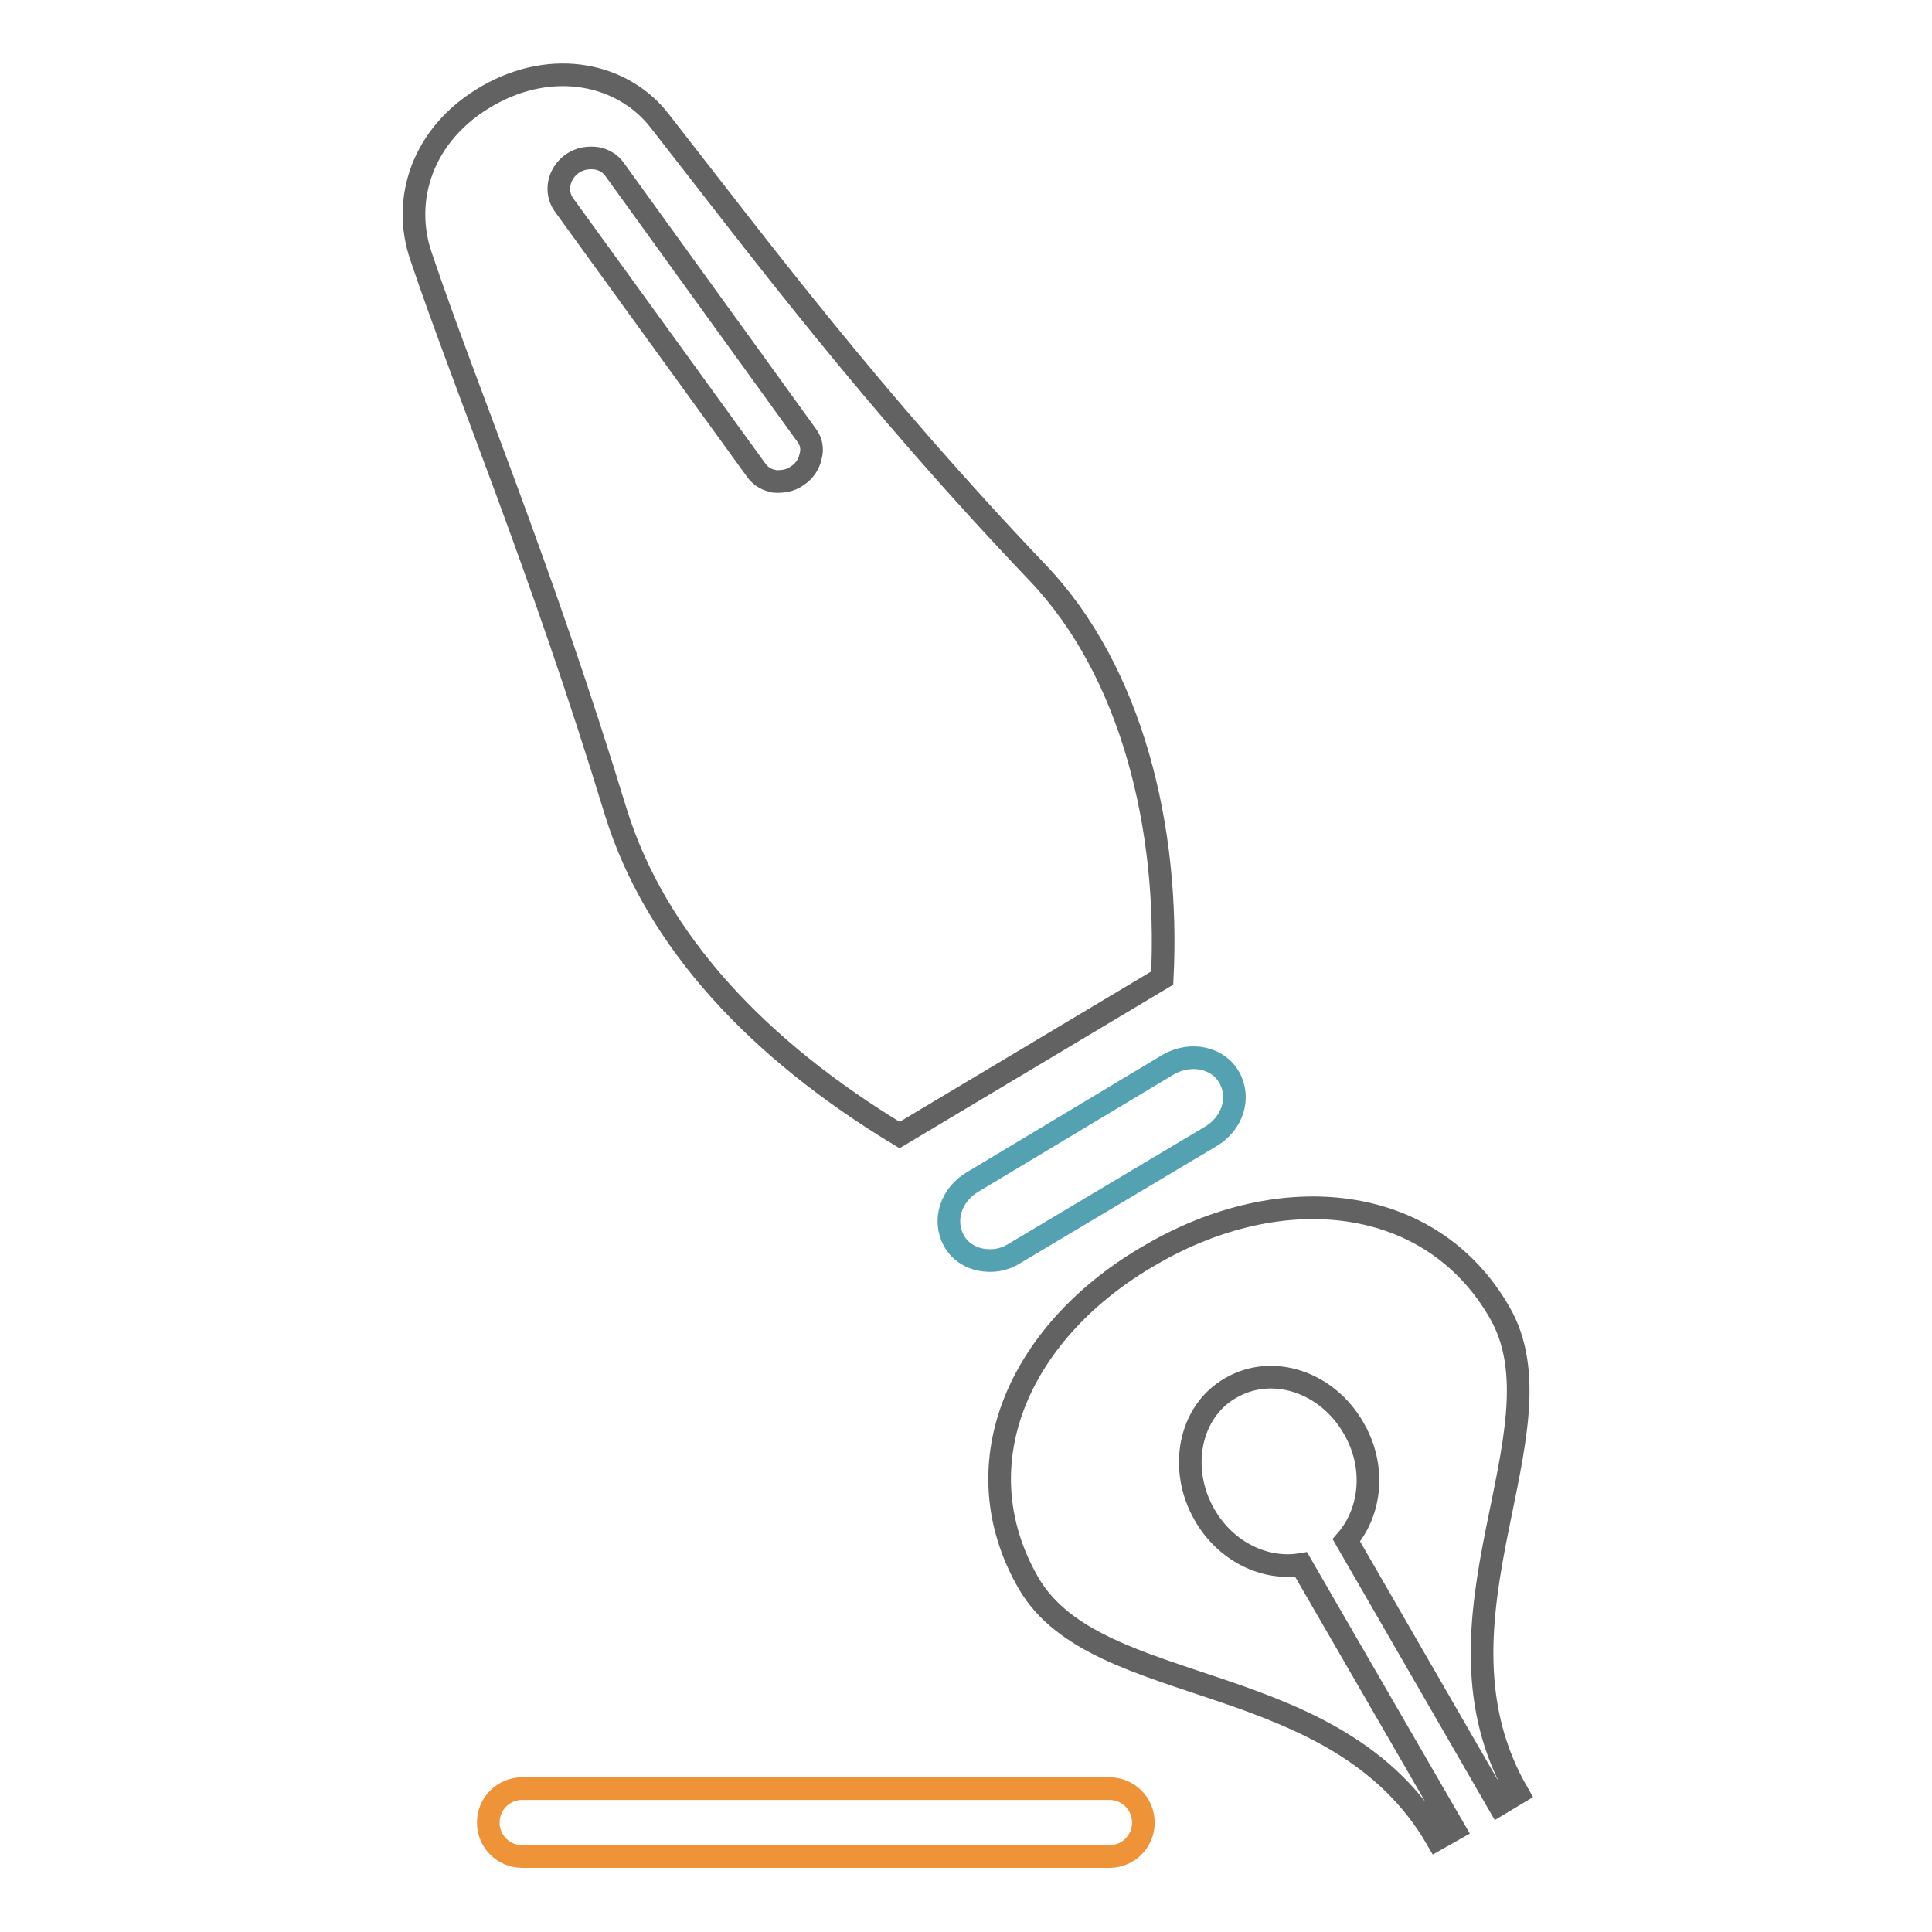 <?xml version="1.0" encoding="utf-8"?>
<!-- Svg Vector Icons : http://www.onlinewebfonts.com/icon -->
<!DOCTYPE svg PUBLIC "-//W3C//DTD SVG 1.1//EN" "http://www.w3.org/Graphics/SVG/1.1/DTD/svg11.dtd">
<svg version="1.1" xmlns="http://www.w3.org/2000/svg" xmlns:xlink="http://www.w3.org/1999/xlink" x="0px" y="0px" viewBox="0 0 256 256" enable-background="new 0 0 256 256" xml:space="preserve">
<g> <path stroke-width="3" fill-opacity="0" stroke="#626262"  d="M154,129.6c1-19.8-4-40.6-16.5-53.7c-22.2-23.3-36.8-42.9-50.1-59.9c-4.8-6.2-14.1-8.3-22.8-3.3 c-8.7,5-11.4,13.8-8.8,21.3c6,17.8,15.8,40.8,25.8,73.6c5.3,17.1,18.9,31.5,37.6,42.8L154,129.6z M106.9,57.7 c0.6,0.8,0.8,1.8,0.5,2.8c-0.2,1-0.8,1.9-1.7,2.5c-0.8,0.6-1.7,0.8-2.7,0.8c-0.3,0-0.5,0-0.7-0.1c-0.9-0.2-1.6-0.7-2.1-1.4 L74.7,27.1c-1.2-1.7-0.7-4.1,1.1-5.4c1-0.7,2.2-0.9,3.4-0.7c0.9,0.2,1.7,0.7,2.2,1.4L106.9,57.7z"/> <path stroke-width="3" fill-opacity="0" stroke="#54a1b1"  d="M126.4,164.4c0.7,1.3,2,2.2,3.5,2.5c1.5,0.3,3.1,0.1,4.5-0.8l26-15.5c2.9-1.7,4-5.1,2.5-7.8 c-1.5-2.7-5.1-3.4-8-1.8l-26,15.6C126,158.3,124.9,161.7,126.4,164.4z"/> <path stroke-width="3" fill-opacity="0" stroke="#ee9337"  d="M69.2,246c-2.5,0-4.5-2-4.5-4.5c0-2.5,2-4.5,4.5-4.5H147c2.5,0,4.5,2,4.5,4.5s-2,4.5-4.5,4.5H69.2z"/> <path stroke-width="3" fill-opacity="0" stroke="#626262"  d="M136.3,209.8c9.1,15.6,40.8,10.9,54.1,33.9l2.3-1.3l-20.3-35.1c-4.8,0.8-10-1.7-12.8-6.6 c-3.5-6.1-2-13.7,3.5-16.8c5.5-3.2,12.8-0.8,16.3,5.4c2.9,5,2.3,11-1,14.8l20.2,35l2.5-1.5c-13.3-23,6.7-48-2.4-63.7 c-9.1-15.8-28.9-17.7-46.1-7.7C135.4,176,127,193.7,136.3,209.8L136.3,209.8z"/></g>
</svg>